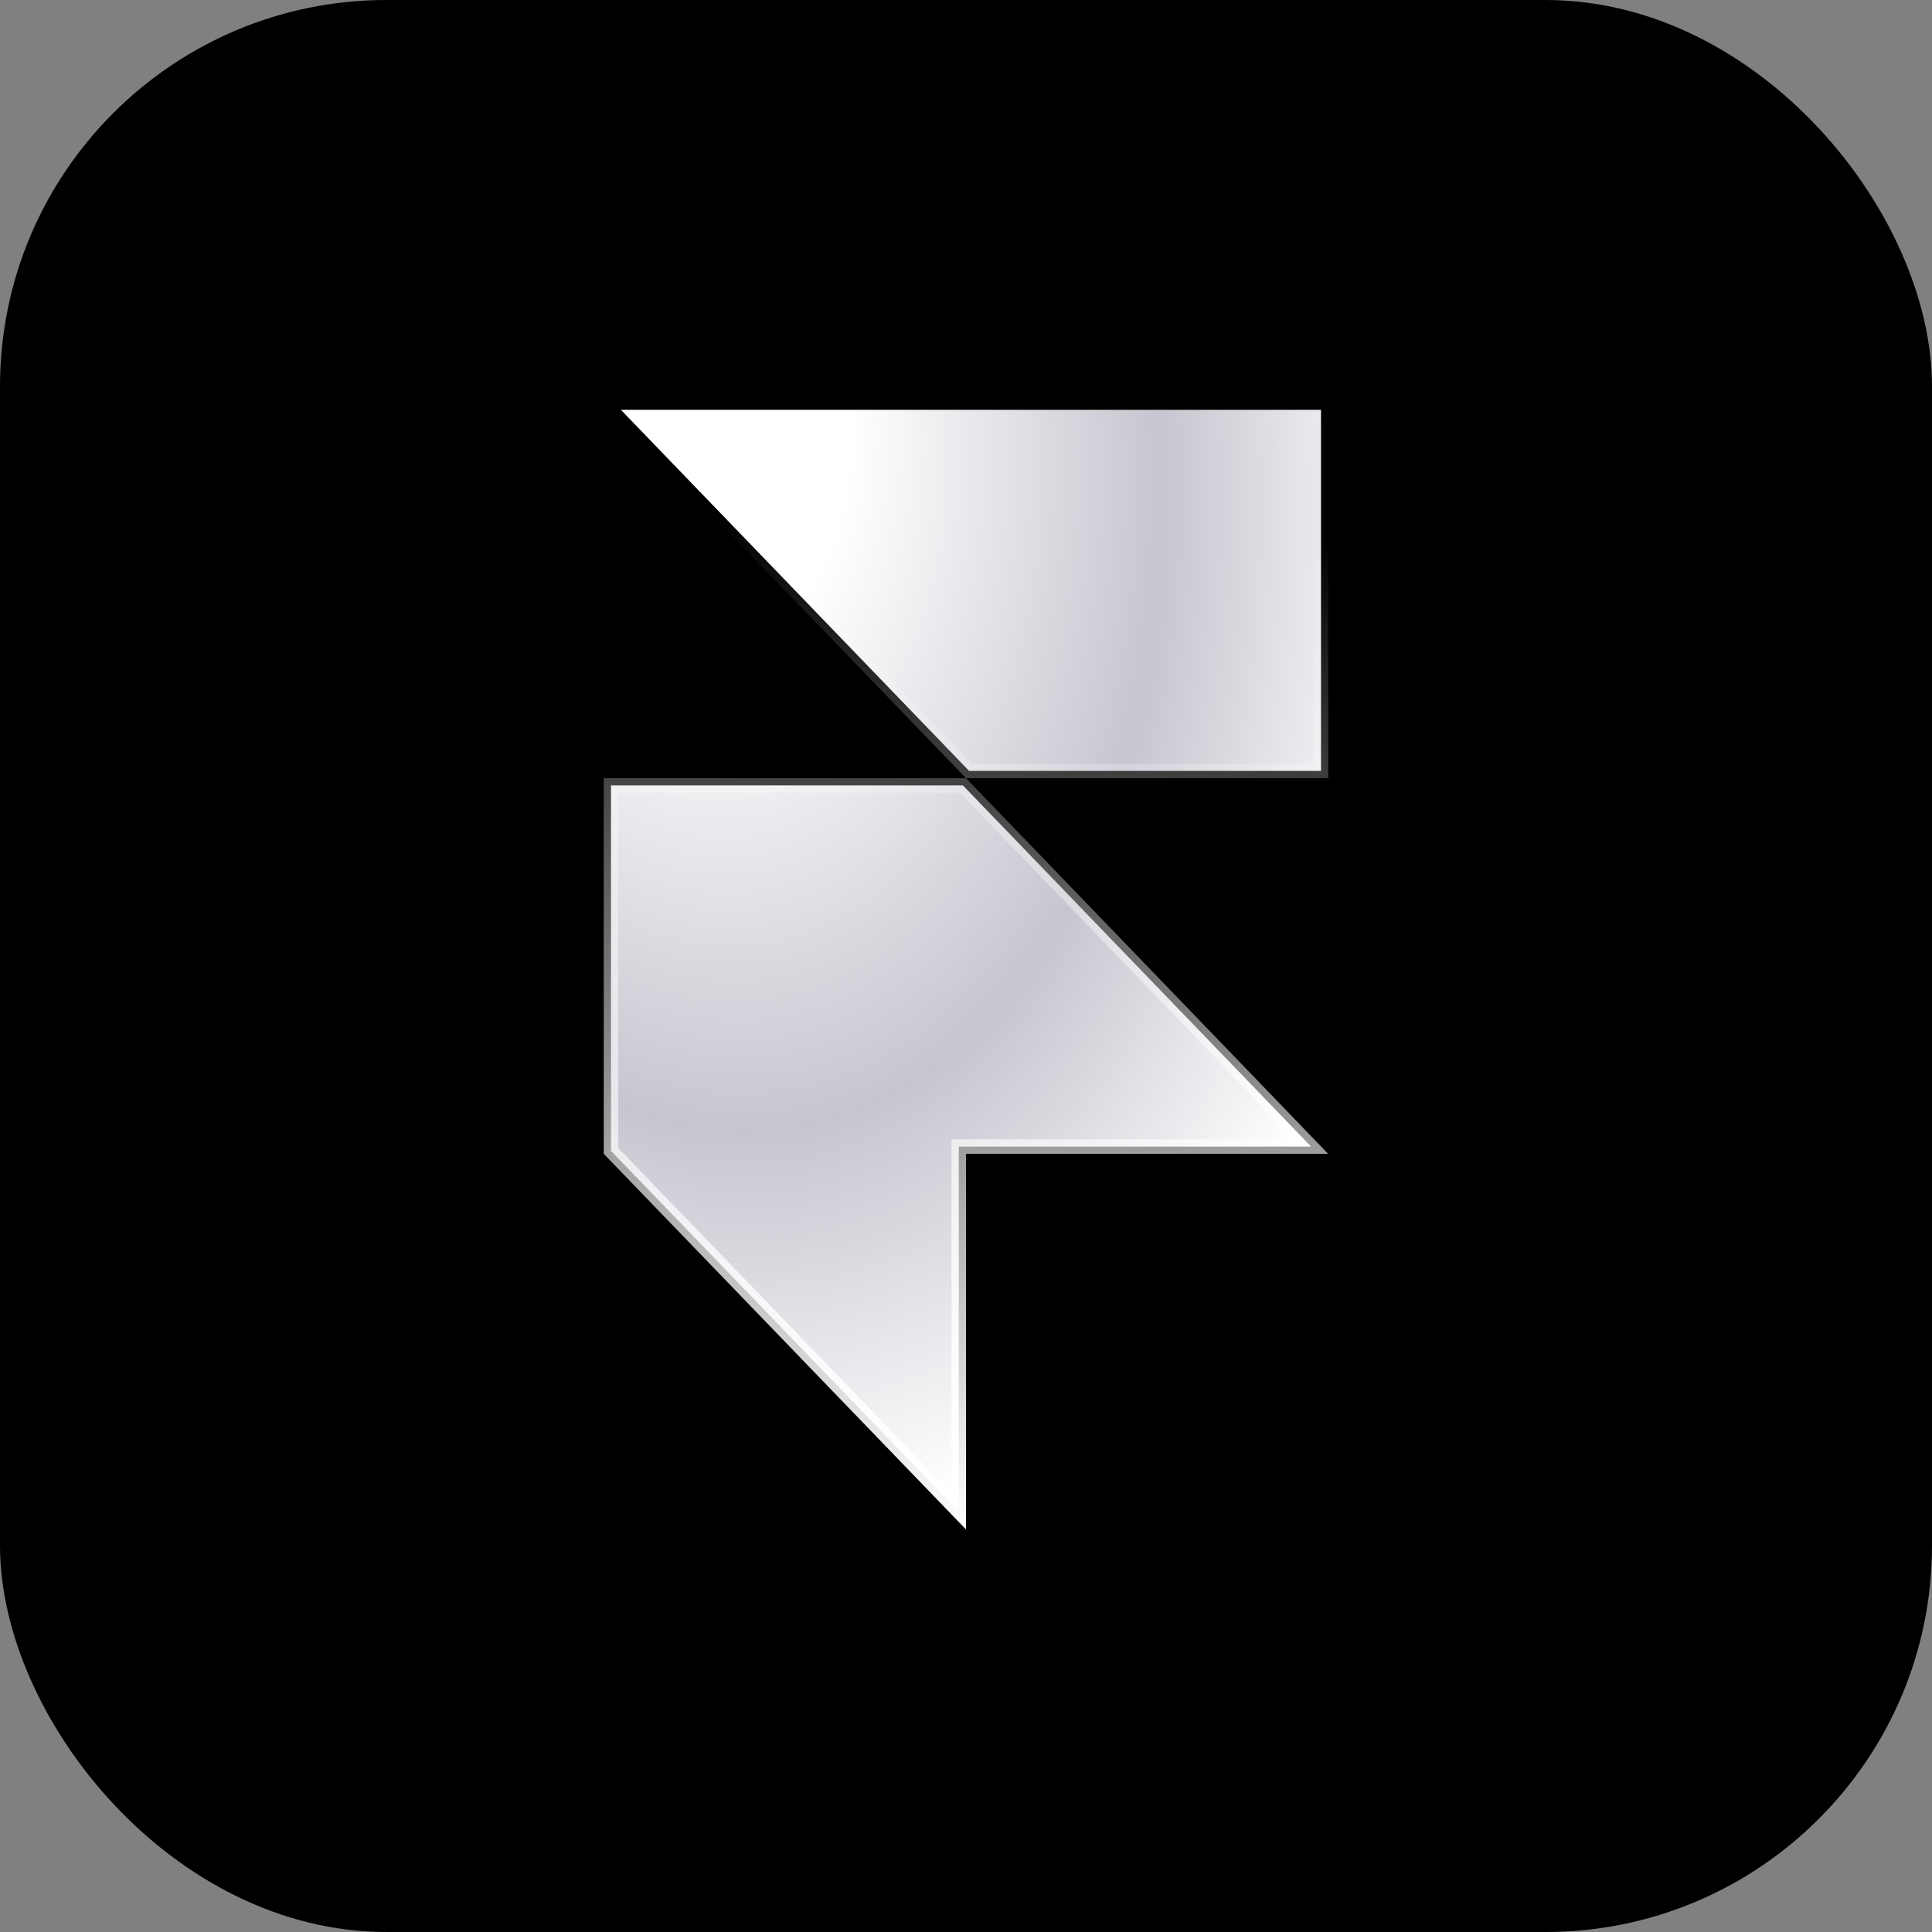<svg width="40" height="40" viewBox="0 0 40 40" fill="none" xmlns="http://www.w3.org/2000/svg">
<rect x="0" y="0" width="40" height="40" fill="#808080" stroke="none"/>
<rect width="40" height="40" rx="8" fill="black"/>
<path d="M19.936 16.261L27.145 23.739H19.85V31.294L12.65 23.828V16.261H19.936ZM27.35 8.484V15.961H20.064L12.854 8.484H27.35Z" fill="url(#paint0_radial_6353_1047)" stroke="url(#paint1_linear_6353_1047)" stroke-width="0.3"/>
<defs>
<radialGradient id="paint0_radial_6353_1047" cx="0" cy="0" r="1" gradientTransform="matrix(10.833 18.333 -10.64 14.368 14.167 8.334)" gradientUnits="userSpaceOnUse">
<stop offset="0.222" stop-color="white"/>
<stop offset="0.648" stop-color="#C7C5CF"/>
<stop offset="1" stop-color="white"/>
</radialGradient>
<linearGradient id="paint1_linear_6353_1047" x1="20.833" y1="10.834" x2="20" y2="31.667" gradientUnits="userSpaceOnUse">
<stop stop-color="white" stop-opacity="0"/>
<stop offset="1" stop-color="white"/>
</linearGradient>
</defs>
</svg>
